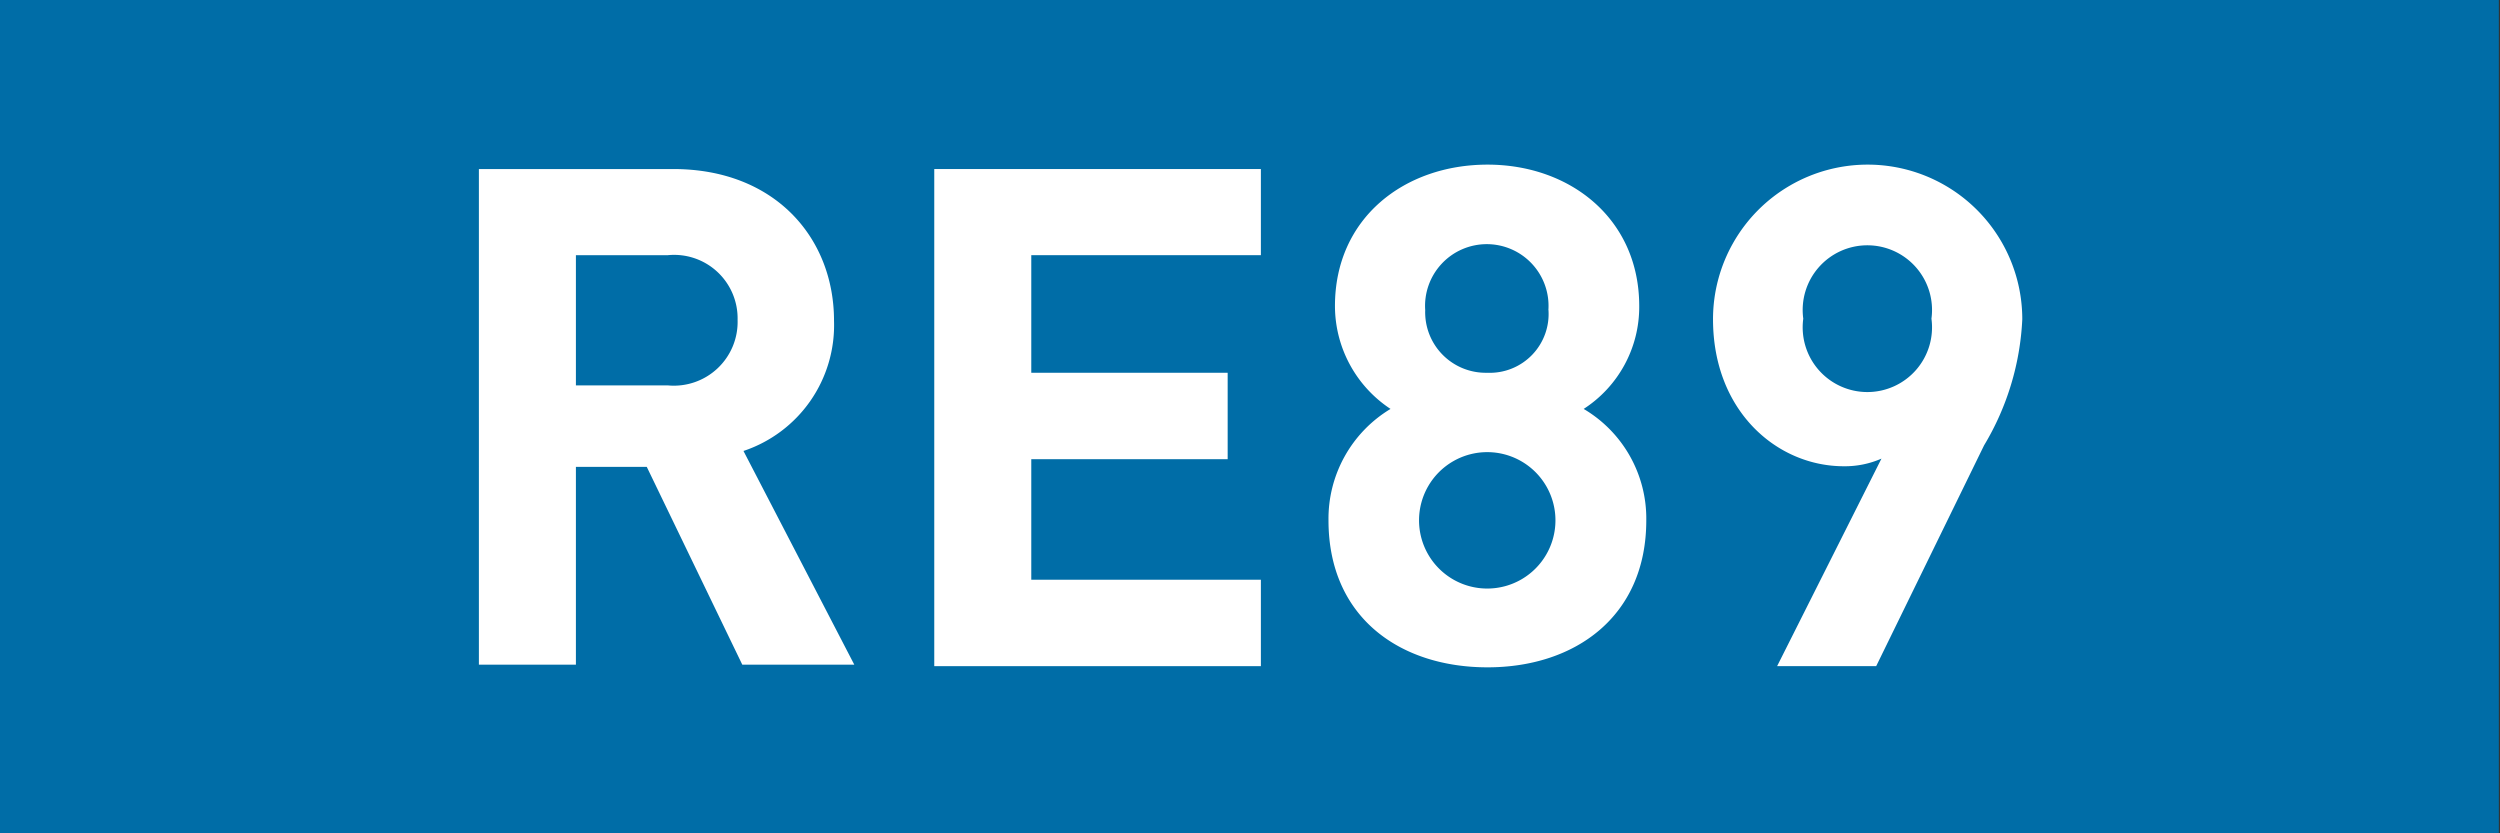 <?xml version="1.0" encoding="UTF-8"?>
<svg xmlns="http://www.w3.org/2000/svg" id="Ebene_1" data-name="Ebene 1" viewBox="0 0 85.04 28.35">
  <rect x="0" y="0" width="85.04" height="28.35" fill="#333333" stroke="none"/>
  <defs>
    <style>.cls-1{fill:#006da7;}.cls-2{fill:#fff;}</style>
  </defs>
  <path class="cls-1" d="M0,28.35V0H85V28.35Z"></path>
  <path class="cls-2" d="M22.9,5.75c3.46,0,5.47,2.34,5.47,5.16a4.51,4.51,0,0,1-3.08,4.43l3.77,7.27H25.25L22,15.88H19.59v6.73h-3.3V5.75ZM19.59,8.68v4.43h3.13a2.17,2.17,0,0,0,2.37-2.23,2.16,2.16,0,0,0-2.37-2.2Z"></path>
  <path class="cls-2" d="M42.89,8.68H35.08v4h6.68v2.94H35.08v4.1h7.81v2.94H31.78V5.75H42.89Z"></path>
  <path class="cls-2" d="M45.19,17.7a4.36,4.36,0,0,1,2.11-3.79,4.2,4.2,0,0,1-1.89-3.5c0-3,2.37-4.81,5.19-4.81s5.16,1.85,5.16,4.81a4.13,4.13,0,0,1-1.89,3.5A4.33,4.33,0,0,1,56,17.7c0,3.27-2.42,5-5.4,5S45.19,21,45.19,17.7Zm7.72,0a2.32,2.32,0,1,0-4.64,0,2.32,2.32,0,0,0,4.64,0Zm-.24-7.15a2.1,2.1,0,1,0-4.19,0,2.06,2.06,0,0,0,2.11,2.13A2,2,0,0,0,52.67,10.51Z"></path>
  <path class="cls-2" d="M64,15.6a3.09,3.09,0,0,1-1.28.26c-2.27,0-4.45-1.87-4.45-5a5.26,5.26,0,0,1,10.52,0,9.15,9.15,0,0,1-1.3,4.29l-3.67,7.51H60.45Zm1.7-4.76a2.2,2.2,0,1,0-4.36,0,2.2,2.2,0,1,0,4.36,0Z"></path>
</svg>
